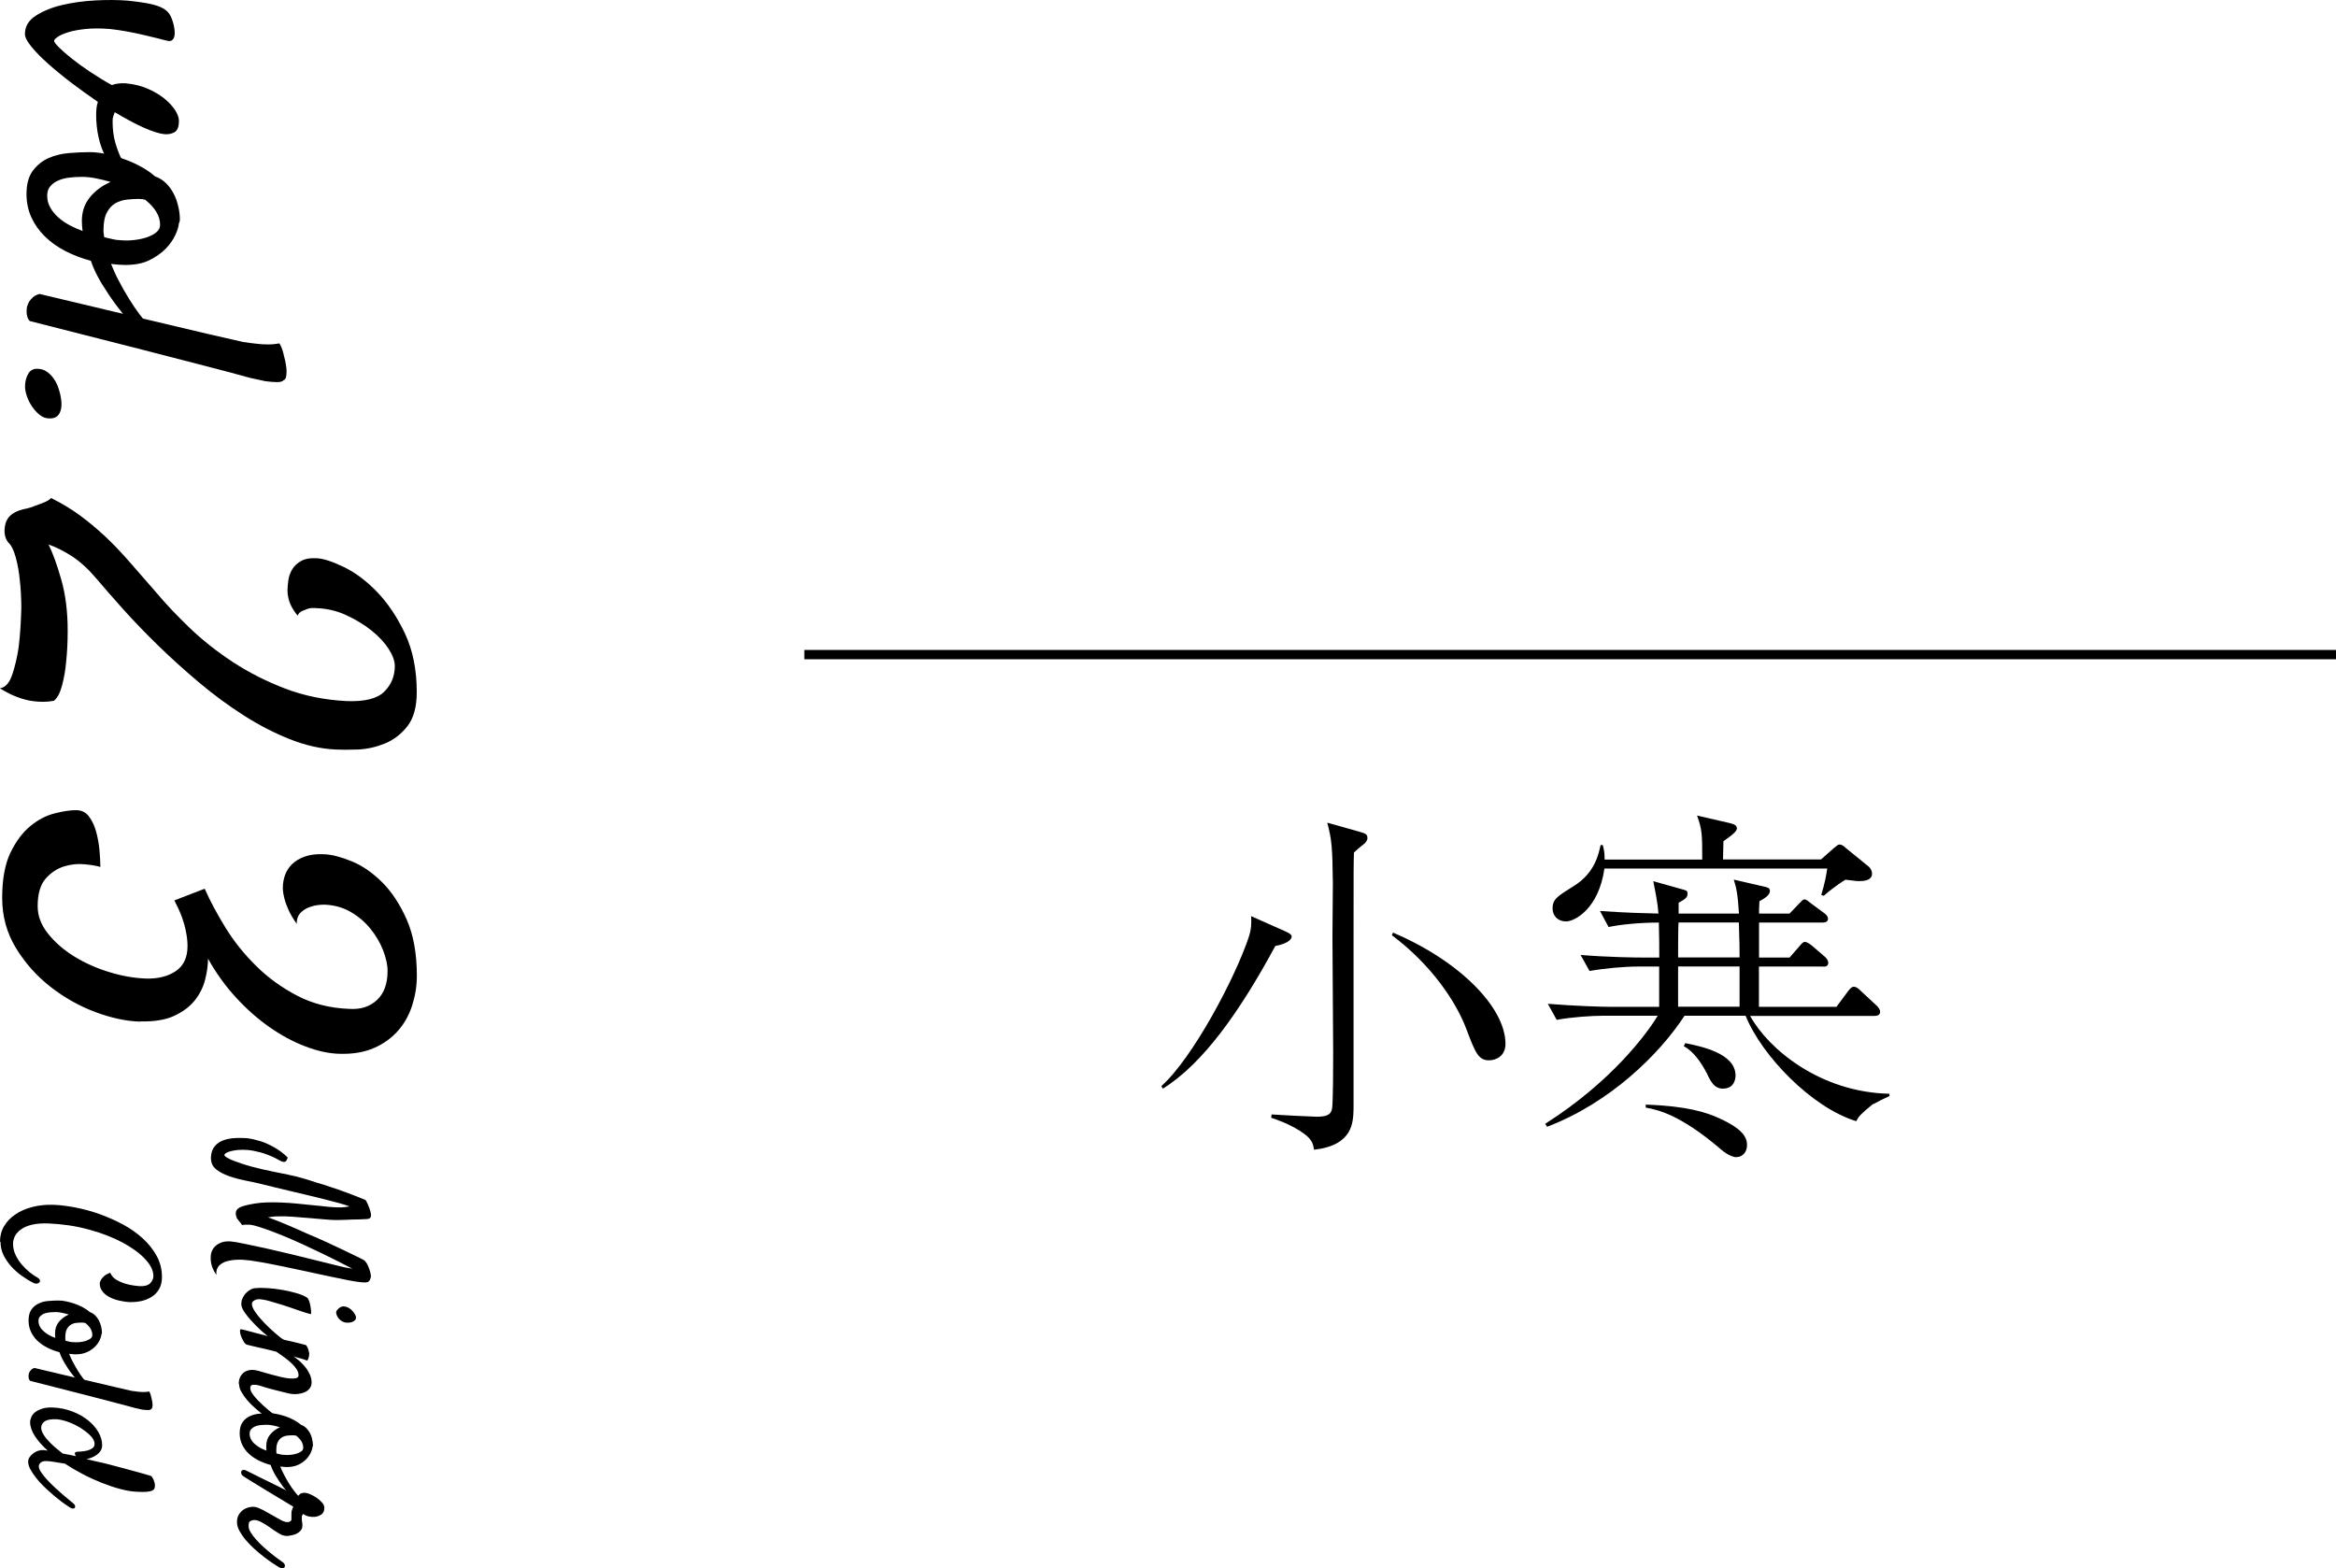<?xml version="1.0" encoding="UTF-8"?><svg id="_レイヤー_2" xmlns="http://www.w3.org/2000/svg" viewBox="0 0 225.72 151.53"><defs><style>.cls-1{fill:none;stroke:#000;stroke-miterlimit:10;stroke-width:.9px;}</style></defs><g id="_レイヤー_1-2"><g><g><path d="M20.38,112.02c-.01-.43,.07-.79,.23-1.07,.17-.28,.41-.5,.72-.66,.31-.16,.7-.26,1.14-.31,.45-.04,.94-.04,1.47,0,.41,.06,.83,.16,1.28,.3,.38,.12,.79,.31,1.25,.56,.45,.25,.9,.58,1.33,1-.02,.09-.05,.16-.08,.22s-.06,.1-.09,.13c-.04,.03-.08,.06-.12,.07-.12,.02-.26-.01-.42-.1s-.32-.18-.5-.27c-.51-.24-.99-.43-1.44-.55-.45-.12-.88-.2-1.26-.23-.33-.02-.63-.02-.9,0-.27,.03-.5,.07-.7,.12s-.34,.12-.45,.18c-.1,.07-.16,.13-.16,.18s.04,.11,.12,.17c.08,.06,.17,.12,.28,.17,.11,.07,.28,.14,.51,.23s.49,.18,.79,.28,.62,.2,.97,.29c.35,.09,.7,.18,1.05,.26,.71,.16,1.51,.32,2.4,.5,.89,.18,1.82,.44,2.8,.78,.41,.11,.86,.25,1.34,.42,.42,.13,.91,.3,1.47,.51,.56,.2,1.16,.44,1.82,.71,.06,0,.11,.05,.16,.14,.05,.09,.1,.2,.16,.32,.05,.13,.11,.28,.17,.45,.08,.22,.12,.4,.13,.52,.01,.13,0,.22-.05,.29s-.1,.11-.17,.13-.15,.03-.24,.03c-.37,.02-.71,.04-1.03,.04-.32,0-.6,.01-.85,.03-.29,.01-.55,.02-.78,.02-.31,.01-.72,0-1.24-.05-.52-.04-1.05-.09-1.62-.14-.56-.05-1.12-.09-1.65-.13-.54-.04-.98-.05-1.34-.03-.19,0-.36,0-.52,.03-.16,.02-.32,.04-.47,.06,.4,.14,.82,.3,1.25,.48,.44,.18,.86,.35,1.26,.53,.4,.18,.78,.34,1.13,.5,.35,.16,.64,.28,.87,.37,.31,.13,.7,.31,1.18,.53s.95,.45,1.43,.67c.48,.23,.91,.44,1.31,.63,.4,.19,.67,.33,.83,.42,.11,.07,.21,.18,.3,.34,.09,.16,.17,.33,.23,.52,.07,.18,.11,.35,.14,.51,.03,.16,.03,.27,0,.32-.03,.14-.08,.25-.13,.31-.06,.06-.09,.1-.12,.11-.04,.02-.12,.04-.22,.05s-.27,0-.49-.02c-.27-.02-.67-.09-1.21-.19-.54-.11-1.16-.23-1.85-.38-.69-.15-1.43-.31-2.22-.48-.79-.17-1.56-.33-2.32-.49-.76-.16-1.47-.29-2.13-.41-.66-.12-1.22-.19-1.68-.22-.51-.02-.96,.01-1.34,.1-.17,.03-.33,.08-.48,.15-.15,.07-.29,.16-.41,.27-.12,.11-.2,.24-.26,.4-.05,.16-.07,.34-.05,.55-.19-.28-.33-.55-.42-.81-.09-.27-.13-.53-.13-.78-.01-.28,.03-.52,.12-.73s.23-.39,.4-.53,.38-.25,.61-.32c.24-.07,.5-.09,.79-.07,.27,.02,.7,.09,1.31,.22s1.3,.27,2.07,.44c.77,.17,1.57,.36,2.41,.56,.84,.21,1.62,.4,2.36,.58,.74,.18,1.37,.34,1.9,.47s.88,.22,1.05,.25c.13,.02,.26,.04,.37,.06,.12,.02,.22,.04,.31,.06-.22-.11-.49-.25-.8-.41-.31-.16-.64-.33-1-.51s-.72-.36-1.1-.54c-.38-.18-.75-.36-1.1-.52-.58-.28-1.17-.55-1.77-.81-.6-.27-1.18-.5-1.72-.71-.54-.21-1.03-.38-1.46-.52-.43-.14-.76-.22-1-.24h-.23c-.07,0-.14,0-.23,0-.09,0-.17,.02-.25,.04l-.51-.66c-.03-.1-.06-.19-.08-.26-.02-.07-.03-.14-.03-.21,0-.25,.13-.45,.4-.58,.24-.13,.72-.25,1.43-.37s1.58-.14,2.61-.1c.51,.02,1.02,.06,1.54,.11,.52,.05,1.02,.1,1.49,.15,.48,.05,.92,.1,1.34,.14,.41,.04,.77,.07,1.07,.07,.22,.01,.42,0,.61-.02,.18-.02,.35-.04,.51-.07-.25-.1-.6-.21-1.04-.33s-.92-.25-1.45-.38-1.09-.27-1.68-.41c-.59-.14-1.15-.27-1.69-.4-.54-.13-1.04-.25-1.5-.36-.46-.11-.83-.2-1.1-.27-.44-.11-.95-.22-1.51-.33s-1.1-.25-1.6-.42-.93-.38-1.28-.65c-.35-.27-.53-.61-.54-1.03Z"/><path d="M29.73,125.47c.07,.06,.12,.16,.17,.32s.08,.32,.11,.48c.03,.17,.04,.32,.05,.46,0,.14,0,.22,0,.24-.01,.01-.13-.02-.35-.08s-.48-.15-.78-.25-.61-.21-.92-.32c-.31-.11-.57-.19-.77-.25s-.42-.12-.67-.2c-.25-.08-.49-.15-.73-.21-.24-.06-.46-.1-.67-.12s-.37,0-.48,.05c-.13,.06-.22,.12-.27,.18-.05,.07-.08,.14-.08,.22,0,.22,.12,.5,.37,.84,.24,.34,.53,.68,.87,1.03,.34,.35,.68,.67,1.03,.97,.35,.3,.63,.52,.84,.66,.11,.09,.18,.18,.22,.27,.03,.09,.03,.17-.02,.23-.04,.06-.12,.09-.22,.1-.1,0-.22-.03-.35-.11-.31-.18-.68-.44-1.1-.78-.43-.34-.84-.71-1.23-1.1-.39-.39-.73-.77-1-1.14-.28-.37-.42-.67-.43-.9-.01-.19,.02-.37,.09-.56,.07-.18,.17-.35,.3-.5,.13-.15,.28-.27,.45-.37,.17-.1,.35-.16,.54-.17,.28-.03,.66-.03,1.14,0,.48,.03,.97,.09,1.48,.18,.5,.09,.98,.2,1.44,.34,.45,.14,.79,.3,1.01,.47Zm3.54,2.29c-.12-.03-.24-.1-.36-.19-.12-.09-.21-.2-.28-.31-.07-.12-.12-.24-.14-.36s0-.22,.07-.3c.18-.23,.37-.35,.57-.37,.2-.01,.4,.04,.58,.15,.18,.11,.34,.25,.46,.42s.2,.31,.22,.43c.02,.12,0,.22-.07,.31-.07,.08-.17,.15-.28,.19-.12,.04-.25,.07-.39,.07-.14,0-.27,0-.38-.04Z"/><path d="M23.07,133.7c0-.25,.05-.47,.14-.66,.09-.18,.22-.33,.37-.44s.33-.18,.54-.22c.2-.03,.42-.02,.66,.03,.16,.03,.36,.09,.62,.17s.54,.16,.85,.24c.3,.08,.61,.16,.91,.23,.3,.07,.58,.12,.83,.14,.25,.02,.45,.01,.62-.03,.16-.04,.24-.14,.24-.28,0-.18-.06-.36-.17-.55-.12-.19-.27-.38-.47-.57-.2-.19-.43-.39-.69-.58-.26-.19-.53-.38-.81-.57-.38-.1-.71-.18-.99-.25-.28-.07-.54-.12-.76-.17-.23-.05-.43-.1-.6-.14-.17-.04-.34-.08-.49-.12-.11-.03-.22-.13-.32-.3-.1-.17-.19-.34-.26-.53s-.1-.35-.1-.49,.05-.2,.15-.17c.07,.01,.22,.05,.45,.11,.23,.06,.51,.13,.82,.22,.32,.08,.65,.17,1,.26s.69,.17,1.01,.25c.25,.06,.54,.12,.85,.18,.27,.06,.58,.12,.93,.21,.35,.08,.74,.18,1.16,.29,.07,.08,.12,.16,.16,.24,.04,.08,.07,.17,.09,.26,.03,.09,.05,.18,.07,.28,0,.09,0,.18-.02,.27-.01,.08-.03,.16-.06,.24-.03,.08-.07,.16-.12,.22-.08-.03-.19-.07-.32-.12s-.29-.09-.44-.13c-.18-.04-.36-.1-.55-.17,.2,.14,.4,.31,.61,.49,.2,.18,.39,.38,.56,.6,.17,.22,.3,.45,.41,.69,.1,.24,.16,.49,.16,.75,0,.21-.06,.4-.18,.56-.12,.17-.29,.3-.51,.39-.22,.09-.47,.15-.77,.17-.3,.02-.63-.02-.98-.12l-.73-.18c-.23-.06-.51-.12-.82-.21-.31-.08-.66-.19-1.04-.31-.24-.07-.45-.09-.63-.08-.18,.02-.27,.12-.27,.32s.12,.45,.37,.76c.24,.3,.54,.61,.88,.92s.69,.6,1.05,.88,.65,.49,.87,.63c.14,.1,.24,.19,.28,.28,.04,.09,.05,.16,.02,.21-.03,.05-.11,.07-.22,.07s-.26-.04-.44-.13c-.16-.08-.36-.2-.61-.36-.25-.16-.53-.35-.81-.57s-.58-.46-.87-.71-.56-.52-.8-.8-.43-.55-.58-.82c-.15-.27-.22-.53-.22-.77Z"/><path d="M26.13,141.54c-.42-.11-.81-.26-1.18-.45s-.68-.41-.95-.67c-.27-.26-.47-.55-.62-.88-.15-.33-.22-.68-.22-1.07,0-.45,.1-.81,.29-1.07,.19-.26,.43-.45,.72-.58,.29-.13,.6-.21,.95-.23,.34-.03,.66-.04,.96-.04,.21,0,.44,.02,.7,.08,.25,.05,.51,.12,.78,.21s.53,.2,.8,.34c.27,.14,.51,.3,.73,.49,.19,.07,.35,.17,.5,.31,.14,.14,.26,.3,.36,.48,.09,.18,.17,.38,.21,.59,.05,.21,.08,.42,.08,.61,0,.03,0,.06-.02,.09-.01,.03-.02,.06-.03,.09-.01,.14-.07,.32-.17,.54-.1,.21-.25,.43-.45,.63-.2,.2-.45,.38-.75,.52-.3,.14-.67,.22-1.1,.22-.09,0-.2,0-.32-.02-.13-.01-.24-.02-.32-.03,.1,.25,.22,.52,.37,.8,.14,.28,.3,.54,.46,.81,.16,.26,.32,.5,.49,.72s.32,.4,.45,.53c.1,.11,.15,.21,.17,.28,.01,.08-.01,.13-.07,.17-.06,.03-.13,.04-.23,.02s-.21-.08-.33-.18c-.07-.06-.2-.2-.4-.42-.2-.23-.42-.5-.65-.8s-.46-.65-.68-1.01c-.22-.37-.39-.71-.5-1.05Zm-.4-3.87c-.2,0-.4,.01-.59,.03s-.37,.07-.51,.13c-.15,.07-.27,.16-.37,.27-.09,.11-.14,.25-.14,.43,0,.2,.05,.38,.14,.55,.09,.17,.21,.32,.37,.45,.15,.13,.32,.25,.51,.36,.19,.11,.4,.2,.61,.27-.01-.08-.02-.15-.02-.22,0-.07,0-.15,0-.24,0-.42,.12-.78,.37-1.09,.25-.3,.57-.54,.95-.71-.23-.07-.46-.12-.68-.17-.22-.04-.43-.07-.63-.07Zm2.92,1.06c-.1-.03-.21-.05-.32-.05-.18,0-.36,.01-.56,.03-.19,.02-.37,.08-.52,.17-.16,.09-.29,.23-.39,.42-.11,.19-.16,.46-.16,.8,0,.06,0,.11,0,.17,0,.06,.01,.11,.02,.17,.14,.03,.27,.06,.39,.09,.12,.03,.22,.04,.31,.04,.21,.02,.43,.02,.65,0,.22-.02,.42-.06,.61-.12,.18-.06,.33-.14,.45-.23,.12-.09,.17-.21,.17-.34,0-.21-.06-.41-.17-.61-.12-.19-.28-.37-.49-.54Z"/><path d="M23.57,142.68c-.12-.08-.2-.16-.24-.26-.04-.09-.04-.18-.02-.25,.03-.07,.09-.12,.17-.14s.2,0,.33,.07c.07,.03,.22,.11,.45,.22,.23,.12,.51,.25,.84,.42,.33,.16,.68,.33,1.06,.52,.38,.19,.74,.37,1.09,.54,.34,.17,.65,.33,.92,.47,.27,.14,.47,.25,.59,.32,.11-.12,.19-.21,.24-.25,.05-.04,.16-.08,.32-.1,.14-.02,.33,.01,.56,.1s.46,.21,.67,.35c.21,.14,.4,.3,.56,.48s.23,.35,.23,.51c0,.31-.1,.53-.3,.66-.2,.13-.4,.2-.61,.22-.14,.02-.33,.01-.55-.03s-.42-.13-.6-.25c-.02,.03-.05,.08-.08,.13s-.04,.14-.04,.27c0,.18,.01,.3,.03,.37,.02,.07,.03,.18,.03,.34,0,.19-.05,.34-.14,.46-.09,.12-.21,.22-.35,.3s-.29,.14-.45,.17c-.16,.04-.31,.06-.44,.08-.28,.03-.56-.04-.86-.22s-.63-.39-.98-.65c-.22-.16-.47-.31-.75-.46s-.53-.22-.75-.2c-.14,.02-.26,.06-.35,.12s-.13,.21-.13,.46c0,.19,.07,.4,.21,.62,.14,.23,.31,.46,.53,.7,.21,.24,.45,.47,.71,.71s.52,.45,.76,.65c.25,.2,.47,.37,.67,.51,.2,.14,.34,.24,.43,.31,.09,.06,.15,.13,.18,.22s.03,.17,0,.23-.1,.11-.2,.12c-.1,.02-.23-.02-.4-.12-.11-.07-.29-.18-.53-.34-.24-.16-.51-.35-.81-.58-.3-.23-.61-.48-.92-.76-.32-.28-.6-.57-.86-.87-.26-.3-.47-.61-.64-.91-.17-.3-.25-.59-.25-.87s.06-.53,.17-.71c.11-.19,.25-.34,.41-.46,.16-.12,.34-.2,.53-.25,.19-.05,.37-.07,.54-.06,.13,.01,.27,.05,.42,.11,.15,.06,.3,.13,.46,.21,.16,.08,.32,.17,.48,.27,.16,.09,.32,.18,.47,.26,.32,.19,.59,.34,.82,.46,.23,.12,.42,.17,.57,.17,.1,0,.19-.02,.27-.07,.08-.04,.12-.12,.12-.22,0-.07,0-.11,0-.14,0-.03,0-.05,0-.08s0-.07,0-.12c0-.05,0-.12,0-.22,0-.14,.02-.27,.07-.37s.08-.19,.1-.28c-.08-.04-.24-.14-.5-.3s-.55-.33-.9-.54c-.34-.21-.7-.42-1.08-.65-.38-.23-.73-.44-1.05-.64s-.6-.37-.83-.51c-.23-.14-.36-.22-.41-.26Z"/><path d="M0,119.97c0-.55,.13-1.05,.4-1.5,.27-.45,.63-.83,1.1-1.14,.46-.32,1.01-.55,1.63-.71,.62-.16,1.29-.23,2-.21,.66,.02,1.38,.11,2.16,.26,.78,.15,1.55,.36,2.33,.64s1.53,.61,2.26,1c.72,.39,1.36,.84,1.92,1.35,.55,.51,1,1.07,1.34,1.69,.34,.62,.51,1.3,.51,2.04,0,.45-.09,.84-.27,1.15-.18,.32-.42,.57-.72,.76-.3,.19-.64,.33-1.01,.41-.38,.08-.76,.11-1.14,.1-.37-.02-.72-.08-1.06-.16-.34-.08-.65-.2-.92-.35-.27-.15-.49-.33-.65-.55-.16-.22-.24-.46-.24-.74,.01-.13,.06-.26,.13-.38,.07-.11,.17-.22,.3-.34,.13-.12,.33-.22,.58-.32,.12,.3,.33,.53,.64,.71,.3,.17,.62,.3,.96,.39,.38,.1,.8,.17,1.26,.2,.45,.02,.79-.07,1-.28,.21-.21,.31-.45,.31-.71,0-.52-.27-1.07-.81-1.64-.54-.58-1.28-1.11-2.2-1.6-.92-.49-2-.91-3.23-1.24-1.23-.34-2.53-.53-3.9-.59-.62-.02-1.15,.02-1.58,.12-.43,.1-.79,.25-1.06,.45-.28,.19-.47,.41-.6,.66-.12,.24-.18,.49-.18,.73,0,.39,.08,.75,.25,1.1s.37,.66,.62,.94c.24,.28,.5,.53,.75,.73,.26,.21,.49,.36,.69,.47,.14,.08,.23,.16,.27,.25s.03,.17-.02,.23-.13,.11-.23,.13c-.11,.02-.23,0-.37-.07-.38-.19-.75-.42-1.13-.69-.38-.27-.72-.58-1.02-.91-.3-.34-.55-.71-.74-1.1-.19-.4-.28-.82-.28-1.26Z"/><path d="M5.73,130.65c-.42-.11-.81-.26-1.18-.45s-.68-.41-.95-.67c-.27-.26-.47-.55-.62-.88-.15-.33-.22-.68-.22-1.07,0-.45,.1-.81,.29-1.07,.19-.26,.43-.45,.72-.58,.29-.13,.6-.21,.95-.23,.34-.03,.66-.04,.96-.04,.21,0,.44,.02,.7,.08,.25,.05,.51,.12,.78,.21s.53,.2,.8,.34c.27,.14,.51,.3,.73,.49,.19,.07,.35,.17,.5,.31,.14,.14,.26,.3,.36,.48,.09,.18,.17,.38,.22,.59s.08,.42,.08,.61c0,.03,0,.06-.02,.09-.01,.03-.02,.06-.03,.09-.01,.14-.07,.32-.17,.54-.1,.21-.25,.43-.45,.63-.2,.2-.45,.38-.76,.52s-.67,.22-1.1,.22c-.09,0-.2,0-.32-.02s-.24-.02-.32-.03c.1,.25,.22,.52,.37,.8,.14,.28,.3,.54,.46,.81,.16,.26,.32,.5,.49,.72s.31,.4,.45,.53c.1,.11,.16,.21,.17,.28,.01,.08-.01,.13-.07,.17-.05,.03-.13,.04-.23,.02s-.21-.08-.33-.18c-.07-.06-.2-.2-.4-.42-.2-.23-.41-.5-.65-.8s-.46-.65-.68-1.01c-.22-.37-.39-.71-.5-1.05Zm-.4-3.87c-.2,0-.4,.01-.59,.03-.19,.02-.37,.07-.51,.13s-.27,.16-.37,.27-.14,.25-.14,.43c0,.2,.05,.38,.14,.55s.22,.32,.37,.45,.32,.25,.51,.36c.19,.11,.4,.2,.61,.27-.01-.08-.02-.15-.03-.22,0-.07,0-.15,0-.24,0-.42,.12-.78,.37-1.09,.25-.3,.57-.54,.96-.71-.23-.07-.46-.12-.68-.17-.22-.04-.43-.07-.63-.07Zm2.92,1.06c-.1-.03-.21-.05-.31-.05-.18,0-.36,.01-.56,.03s-.37,.08-.52,.17c-.15,.09-.29,.23-.39,.42-.11,.19-.16,.46-.16,.8,0,.06,0,.11,0,.17s.01,.11,.03,.17c.14,.03,.27,.06,.39,.09,.12,.03,.22,.04,.31,.04,.21,.02,.43,.02,.65,0,.22-.02,.42-.06,.61-.12,.18-.06,.33-.14,.45-.23,.12-.09,.17-.21,.17-.34,0-.21-.06-.41-.17-.61-.12-.19-.28-.37-.49-.54Z"/><path d="M3.35,132.18c2.05,.49,3.69,.88,4.93,1.17,1.24,.29,2.19,.52,2.84,.67,.77,.18,1.31,.3,1.61,.37,.21,.03,.42,.06,.62,.08,.18,.02,.36,.03,.55,.03s.36-.02,.52-.05c.05,.09,.1,.19,.13,.29,.03,.1,.06,.21,.08,.31,.03,.12,.06,.24,.08,.37,.02,.12,.03,.23,.03,.33,0,.09,0,.17-.03,.25s-.05,.13-.11,.15c-.06,.07-.17,.1-.33,.09-.17,0-.34-.02-.52-.04-.21-.04-.44-.09-.68-.15-.48-.13-1.16-.32-2.06-.55-.76-.2-1.8-.47-3.12-.81-1.32-.34-2.98-.76-4.98-1.27-.06-.06-.09-.12-.12-.2-.02-.08-.03-.15-.03-.22,0-.08,0-.16,.02-.25,.02-.08,.05-.16,.1-.23,.04-.07,.1-.13,.17-.2s.17-.12,.29-.15Z"/><path d="M6.26,141.42c-.34-.06-.67-.11-.98-.16-.31-.05-.56-.08-.75-.09-.28-.01-.48,.04-.6,.15-.12,.11-.18,.23-.18,.37,0,.16,.08,.35,.23,.57,.15,.23,.35,.47,.58,.72s.49,.51,.76,.76c.28,.25,.54,.49,.79,.71,.25,.22,.47,.4,.66,.55,.19,.15,.31,.25,.37,.31,.07,.07,.1,.14,.12,.21,.01,.07,0,.13-.03,.17s-.09,.07-.18,.07-.2-.04-.33-.13c-.21-.13-.46-.3-.74-.51s-.57-.44-.87-.7-.59-.52-.88-.8c-.29-.28-.54-.56-.76-.85-.22-.28-.4-.55-.54-.81-.14-.26-.21-.5-.21-.71,0-.16,.04-.3,.13-.44,.09-.14,.21-.26,.35-.37,.14-.11,.3-.2,.48-.26,.18-.06,.35-.08,.53-.07,.08,.01,.21,.03,.4,.05-.52-.46-.93-.93-1.24-1.4-.3-.47-.46-.92-.46-1.35,0-.16,.04-.32,.12-.5,.08-.18,.2-.33,.38-.47,.18-.14,.41-.25,.7-.34,.29-.09,.64-.12,1.05-.1,.64,.03,1.25,.16,1.83,.38,.57,.22,1.08,.5,1.5,.84,.43,.34,.76,.72,1.01,1.14,.25,.43,.37,.86,.37,1.29,0,.19-.05,.36-.14,.51-.09,.16-.22,.29-.37,.4s-.31,.2-.49,.27c-.18,.07-.34,.12-.5,.16,.32,.08,.64,.15,.95,.22,.31,.07,.6,.13,.88,.2,.41,.11,.85,.23,1.33,.35,.41,.11,.88,.24,1.41,.38s1.09,.3,1.68,.48c.09,.11,.15,.22,.2,.32,.04,.1,.08,.19,.1,.28,.03,.1,.05,.19,.05,.28,0,.11-.01,.21-.04,.3s-.1,.16-.22,.22c-.12,.06-.29,.1-.52,.12s-.55,.02-.95,0c-.49-.02-1.02-.11-1.59-.26-.58-.15-1.17-.35-1.78-.59s-1.23-.52-1.84-.84c-.61-.32-1.2-.66-1.75-1.02Zm-.21-.98c.21,.04,.42,.09,.63,.12,.21,.04,.43,.09,.65,.14-.01-.02-.02-.04-.03-.06-.01-.02-.02-.04-.03-.06-.05-.12-.05-.21,0-.25,.06-.04,.16-.07,.29-.07,.07,0,.19,0,.36-.02s.35-.04,.53-.09c.18-.05,.34-.12,.48-.22,.14-.1,.21-.24,.21-.42,0-.25-.13-.51-.39-.78s-.58-.51-.95-.75c-.37-.23-.77-.43-1.19-.58-.42-.16-.8-.24-1.13-.27-.53-.02-.91,.04-1.15,.2s-.35,.37-.35,.63c0,.2,.08,.42,.23,.66,.15,.24,.34,.47,.56,.7,.22,.23,.45,.44,.68,.63,.23,.19,.43,.35,.58,.47Z"/></g><g><path d="M0,66.5c.51-.07,.91-.51,1.18-1.31,.27-.8,.48-1.69,.62-2.64,.14-1.13,.22-2.38,.26-3.75,0-.99-.05-1.92-.15-2.77-.07-.75-.2-1.48-.39-2.18-.19-.7-.44-1.19-.74-1.46-.34-.45-.43-1.03-.26-1.75s.75-1.2,1.75-1.44c.38-.07,.74-.17,1.08-.31,.27-.1,.57-.21,.87-.33,.31-.12,.55-.26,.72-.44,1.03,.51,1.95,1.07,2.77,1.67,.82,.6,1.62,1.27,2.41,2,.79,.74,1.57,1.56,2.36,2.46,.79,.91,1.68,1.93,2.67,3.06,.89,1.06,1.95,2.18,3.18,3.36,1.23,1.18,2.62,2.28,4.16,3.29,1.54,1.01,3.23,1.87,5.06,2.57,1.83,.7,3.81,1.1,5.93,1.21,1.75,.07,2.96-.23,3.64-.9,.68-.67,1.03-1.5,1.03-2.49,0-.48-.2-1.03-.59-1.64s-.94-1.21-1.64-1.77c-.7-.56-1.51-1.06-2.44-1.49-.92-.43-1.9-.66-2.93-.69-.27-.03-.53-.02-.77,.05-.21,.07-.4,.15-.59,.23-.19,.08-.33,.23-.44,.44-.45-.55-.74-1.1-.87-1.64-.07-.27-.1-.53-.1-.77,0-.27,.03-.6,.08-.98,.05-.38,.17-.73,.36-1.05,.19-.33,.47-.6,.85-.82,.38-.22,.89-.32,1.54-.28,.65,.03,1.52,.32,2.62,.85,1.1,.53,2.17,1.33,3.21,2.41s1.94,2.42,2.7,4.03c.75,1.61,1.13,3.49,1.13,5.65,0,1.44-.31,2.54-.92,3.31s-1.35,1.33-2.21,1.67c-.86,.34-1.72,.53-2.59,.56-.87,.03-1.58,.03-2.13,0-1.44-.07-2.91-.4-4.42-1-1.51-.6-3-1.37-4.47-2.31-1.47-.94-2.91-2-4.31-3.18-1.4-1.18-2.72-2.37-3.95-3.57-1.23-1.2-2.36-2.37-3.39-3.52-1.03-1.15-1.9-2.15-2.62-3-.79-.92-1.58-1.63-2.36-2.13-.79-.5-1.52-.86-2.21-1.1,.41,.82,.82,1.95,1.23,3.39,.41,1.44,.62,3.08,.62,4.93,0,1.09-.05,2.1-.15,3.03-.07,.79-.2,1.54-.39,2.26-.19,.72-.45,1.21-.79,1.49-.38,.07-.72,.1-1.03,.1s-.6-.02-.87-.05c-.31-.03-.58-.09-.82-.15-.28-.07-.55-.15-.82-.26-.48-.17-1.03-.45-1.64-.82Z"/><path d="M13.56,98.71c-1.33-.03-2.78-.34-4.34-.92-1.56-.58-3-1.4-4.34-2.44-1.33-1.04-2.45-2.29-3.34-3.75-.89-1.46-1.33-3.07-1.33-4.85s.27-3.27,.8-4.36c.53-1.1,1.17-1.95,1.92-2.57,.75-.62,1.54-1.03,2.36-1.23,.82-.21,1.5-.31,2.05-.31s.97,.21,1.28,.64c.31,.43,.54,.93,.69,1.51s.26,1.18,.31,1.8c.05,.62,.08,1.13,.08,1.54-.31-.1-.8-.19-1.49-.26-.69-.07-1.36,0-2.03,.21-.67,.21-1.26,.6-1.77,1.18-.51,.58-.77,1.47-.77,2.67,0,.92,.33,1.8,1,2.64,.67,.84,1.51,1.57,2.54,2.21,1.03,.63,2.16,1.14,3.39,1.51,1.23,.38,2.41,.58,3.54,.62,1.16,.03,2.12-.21,2.88-.72,.75-.51,1.13-1.32,1.13-2.41,0-.45-.05-.91-.15-1.39-.07-.41-.2-.87-.38-1.39-.19-.51-.44-1.06-.74-1.64l2.93-1.13c.51,1.16,1.18,2.41,2,3.75,.82,1.33,1.81,2.57,2.98,3.72,1.16,1.15,2.49,2.1,3.98,2.88,1.49,.77,3.16,1.19,5.01,1.26,1.1,.07,1.98-.21,2.67-.85,.68-.63,1.03-1.57,1.03-2.8,0-.62-.15-1.29-.44-2.03-.29-.74-.7-1.43-1.23-2.08-.53-.65-1.17-1.19-1.92-1.62-.75-.43-1.59-.66-2.52-.69-.51,0-.96,.07-1.34,.21-.34,.1-.65,.28-.92,.54s-.41,.62-.41,1.1c-.34-.48-.61-.93-.8-1.36-.19-.43-.32-.8-.39-1.1-.1-.38-.15-.72-.15-1.03,0-.41,.07-.81,.21-1.21,.14-.39,.36-.74,.67-1.05,.31-.31,.72-.56,1.23-.74,.51-.19,1.15-.27,1.9-.23,.75,.03,1.64,.27,2.67,.69,1.03,.43,2,1.1,2.93,2.03,.92,.92,1.71,2.12,2.36,3.59s.98,3.29,.98,5.44c0,.96-.15,1.9-.44,2.82s-.74,1.75-1.36,2.46-1.4,1.28-2.34,1.69c-.94,.41-2.06,.6-3.36,.56-1.03-.03-2.12-.27-3.29-.72-1.16-.44-2.31-1.06-3.44-1.85-1.13-.79-2.21-1.74-3.23-2.85-1.03-1.11-1.93-2.37-2.72-3.77,0,.62-.09,1.29-.28,2.03-.19,.74-.52,1.4-1,2-.48,.6-1.14,1.1-1.98,1.49-.84,.39-1.93,.57-3.26,.54Z"/></g><g><path d="M9.45,9.84c-.88-.6-1.74-1.23-2.58-1.86-.84-.64-1.58-1.25-2.25-1.85-.66-.59-1.2-1.14-1.6-1.64-.41-.5-.61-.9-.61-1.2,0-.72,.34-1.31,1.03-1.76s1.53-.8,2.54-1.04S8.08,.1,9.23,.04c1.15-.06,2.18-.05,3.08,.02,.91,.09,1.63,.2,2.18,.31,.54,.12,.97,.26,1.27,.44,.3,.17,.52,.38,.66,.63,.14,.24,.26,.55,.35,.92,.04,.16,.08,.35,.1,.56s.02,.4-.02,.57c-.03,.17-.11,.31-.23,.4-.12,.09-.29,.1-.52,.03-.21-.05-.52-.12-.92-.23-.41-.1-.87-.21-1.38-.33-.51-.12-1.04-.23-1.6-.33s-1.09-.18-1.6-.23c-.88-.07-1.65-.07-2.32,0-.66,.07-1.22,.17-1.67,.31-.45,.14-.8,.29-1.03,.45-.23,.16-.35,.29-.35,.38,0,.12,.16,.33,.47,.64,.31,.31,.72,.67,1.24,1.08,.51,.41,1.1,.84,1.78,1.29s1.37,.88,2.09,1.27c.37-.14,.81-.2,1.32-.17,.79,.07,1.5,.24,2.14,.52,.64,.28,1.18,.6,1.62,.96,.44,.36,.78,.73,1.03,1.11,.24,.38,.37,.73,.37,1.03,0,.6-.16,.98-.47,1.13-.31,.15-.63,.2-.96,.16-.49-.05-1.15-.26-2-.64-.85-.38-1.77-.88-2.77-1.48-.05,.12-.09,.24-.14,.38-.05,.14-.07,.3-.07,.49,0,.79,.09,1.5,.28,2.14,.19,.64,.41,1.2,.66,1.67,.25,.48,.53,.88,.82,1.22,.29,.34,.53,.61,.71,.82,.14,.14,.21,.28,.21,.42s-.04,.25-.1,.35c-.07,.09-.17,.14-.31,.14s-.29-.07-.45-.21c-1.02-.84-1.85-1.85-2.47-3.05-.63-1.2-.94-2.59-.94-4.2,0-.14,.01-.31,.03-.52s.07-.43,.14-.66Z"/><path d="M8.79,25.2c-.88-.23-1.71-.55-2.47-.94-.77-.4-1.43-.87-1.98-1.41-.56-.55-.99-1.16-1.31-1.85-.31-.69-.47-1.43-.47-2.25,0-.95,.2-1.7,.61-2.25,.41-.55,.91-.95,1.51-1.22,.6-.27,1.27-.43,1.98-.49,.72-.06,1.39-.09,2.02-.09,.44,0,.93,.05,1.46,.16s1.08,.25,1.64,.44c.56,.19,1.12,.42,1.67,.71,.56,.29,1.07,.63,1.53,1.03,.39,.14,.74,.35,1.04,.64,.3,.29,.55,.63,.75,1.01,.2,.38,.35,.79,.45,1.24,.11,.44,.16,.87,.16,1.29,0,.07-.01,.13-.03,.19-.02,.06-.05,.12-.07,.19-.02,.3-.14,.68-.35,1.13s-.52,.89-.94,1.32c-.42,.43-.95,.79-1.58,1.1s-1.41,.45-2.32,.45c-.19,0-.41-.01-.68-.03-.27-.02-.49-.05-.68-.07,.21,.53,.46,1.09,.77,1.67,.3,.58,.62,1.14,.96,1.69,.34,.55,.68,1.05,1.03,1.52,.35,.46,.66,.84,.94,1.11,.21,.23,.33,.43,.35,.59,.02,.16-.02,.28-.14,.35-.12,.07-.28,.08-.49,.04-.21-.05-.44-.17-.7-.38-.14-.12-.42-.41-.84-.89-.42-.48-.87-1.04-1.36-1.69-.49-.65-.96-1.36-1.43-2.12-.46-.77-.81-1.5-1.04-2.19Zm-.84-8.11c-.42,0-.83,.02-1.24,.07-.41,.05-.77,.14-1.08,.28-.31,.14-.57,.32-.77,.56-.2,.23-.3,.53-.3,.91,0,.42,.1,.8,.3,1.15s.45,.66,.77,.94c.31,.28,.67,.53,1.08,.75,.41,.22,.83,.41,1.27,.57-.02-.16-.04-.32-.05-.47-.01-.15-.02-.32-.02-.51,0-.88,.26-1.64,.78-2.28,.52-.64,1.19-1.13,2-1.48-.49-.14-.96-.26-1.43-.35-.46-.09-.91-.14-1.32-.14Zm6.13,2.23c-.21-.07-.43-.1-.66-.1-.37,0-.76,.02-1.17,.07-.41,.05-.77,.16-1.1,.35-.33,.19-.6,.48-.82,.89-.22,.41-.33,.97-.33,1.69,0,.12,0,.23,.02,.35,.01,.12,.03,.23,.05,.35,.3,.07,.58,.13,.82,.19,.24,.06,.46,.09,.64,.09,.44,.05,.89,.05,1.36,0,.46-.05,.89-.13,1.27-.26,.38-.13,.7-.29,.94-.49,.24-.2,.37-.44,.37-.71,0-.44-.12-.87-.37-1.27-.24-.41-.59-.78-1.03-1.13Z"/><path d="M3.81,28.4c4.29,1.02,7.74,1.84,10.34,2.46,2.6,.61,4.58,1.08,5.95,1.41,1.62,.37,2.75,.63,3.38,.77,.44,.07,.87,.13,1.29,.17,.37,.05,.75,.07,1.15,.07s.75-.04,1.08-.1c.12,.19,.21,.39,.28,.61,.07,.22,.13,.44,.17,.64,.07,.26,.13,.51,.17,.77,.05,.26,.07,.49,.07,.7,0,.19-.02,.36-.05,.52-.03,.16-.11,.27-.23,.31-.12,.14-.35,.2-.7,.19-.35-.01-.71-.04-1.08-.09-.44-.09-.92-.2-1.43-.31-1-.28-2.44-.66-4.32-1.15-1.6-.42-3.78-.98-6.55-1.69-2.76-.71-6.25-1.6-10.45-2.66-.12-.12-.2-.26-.24-.42-.05-.16-.07-.31-.07-.45,0-.16,.01-.34,.04-.52,.05-.16,.12-.33,.21-.49,.09-.14,.21-.28,.37-.42,.15-.14,.35-.24,.61-.31Z"/><path d="M5.9,38.5c.09,.6,.04,1.08-.16,1.45-.2,.36-.56,.52-1.1,.47-.3-.02-.59-.15-.85-.37-.27-.22-.5-.49-.71-.8-.21-.31-.37-.64-.49-.99-.12-.35-.17-.65-.17-.91,0-.46,.1-.88,.31-1.24,.21-.36,.55-.52,1.01-.47,.3,.02,.58,.12,.82,.3,.24,.17,.46,.4,.64,.66,.19,.27,.34,.57,.45,.91,.12,.34,.2,.67,.24,.99Z"/></g><g><path d="M123.23,91.4c-3.42,6.33-6.98,11.37-10.87,13.79l-.14-.25c3.02-2.7,7.09-10.37,8.42-14.33,.29-.83,.29-1.48,.25-2.09l3.24,1.44q.68,.29,.68,.5c0,.61-1.29,.9-1.58,.94Zm8.57-9.86c-.58,.47-.61,.5-.97,.83-.04,.97-.04,1.69-.04,8.06v16.7c-.04,1.3-.04,3.53-3.82,3.96-.11-.65-.18-1.08-1.44-1.87-1.04-.65-2.16-1.04-2.7-1.22l.04-.32c.43,.04,4,.22,4.36,.22,1.01,0,1.37-.22,1.48-.76,.11-.61,.11-4.5,.11-5.4,0-1.15-.07-10.94-.07-11.16,0-.86,.04-4.54,.04-5.26-.04-3.46-.11-4.21-.54-5.83l3.2,.9c.47,.14,.68,.22,.68,.58,0,.25-.18,.43-.32,.58Zm12.09,20.91c-1.04,0-1.33-.72-2.2-3.02-.97-2.59-3.35-6.19-7.2-9.07l.11-.25c6.37,2.7,10.87,7.2,10.87,10.76,0,1.15-.9,1.58-1.58,1.58Z"/><path d="M180.98,106.67c-1.26,1.04-1.37,1.19-1.62,1.66-4.28-1.3-9.14-6.33-10.69-10.19h-5.9c-2.41,3.71-7.2,8.42-13.28,10.73l-.18-.29c6.41-4.07,9.83-8.71,10.87-10.44h-5.15c-1.26,0-3.24,.14-4.61,.4l-.86-1.55c2.7,.22,5.33,.29,5.97,.29h4.79v-3.89h-2.12c-1.26,0-3.24,.18-4.61,.43l-.86-1.55c2.7,.22,5.33,.25,5.98,.25h1.62c0-1.37,0-1.55-.04-3.38-1.8,0-3.67,.18-4.86,.43l-.83-1.55c2.55,.18,4.36,.22,5.65,.25-.07-.97-.25-1.87-.5-3.13l2.7,.76c.5,.14,.61,.14,.61,.43,0,.36-.14,.5-.86,.9v1.04h5.83c-.11-1.84-.25-2.48-.5-3.28l2.95,.68c.32,.07,.54,.14,.54,.4,0,.43-.5,.72-1.01,1.01-.04,.68-.04,.76-.04,1.19h2.95l.86-.9c.4-.4,.43-.47,.58-.47,.18,0,.43,.22,.65,.4l1.22,.9c.18,.14,.4,.29,.4,.58,0,.32-.32,.36-.54,.36h-6.12v3.38h2.95l.94-1.08c.25-.29,.36-.43,.54-.43,.22,0,.54,.25,.68,.36l1.26,1.08c.18,.18,.32,.36,.32,.58,0,.32-.29,.4-.54,.36h-6.16v3.89h7.49l1.12-1.51c.32-.43,.47-.43,.58-.43,.18,0,.4,.14,.65,.4l1.55,1.44c.07,.07,.32,.32,.32,.58,0,.32-.29,.4-.54,.4h-12.02c1.76,3.2,6.77,7.38,13.46,7.52v.22c-.18,.07-1.48,.72-1.58,.79Zm-1.26-21.53c-.18,0-.29,0-1.4-.14-.79,.47-1.87,1.33-2.09,1.55l-.25-.07c.36-1.19,.47-1.84,.58-2.56h-21.53c-.54,3.85-2.84,5.11-3.71,5.11-.79,0-1.3-.54-1.3-1.26,0-.9,.5-1.19,2.05-2.16,2.05-1.26,2.41-3.13,2.59-3.96h.21c.11,.43,.18,.68,.18,1.4h9.43c0-2.38,0-2.88-.5-4.25l3.13,.72c.4,.11,.72,.18,.72,.54,0,.32-.79,.86-1.3,1.22,0,.25-.04,1.51-.04,1.76h9.47l1.22-1.08c.39-.32,.43-.36,.58-.36,.18,0,.4,.14,.54,.29l2.3,1.87c.18,.18,.29,.43,.29,.65,0,.61-.65,.72-1.19,.72Zm-11.92,26.67c-.65,0-1.44-.68-1.73-.94-3.71-3.13-5.83-3.64-7.05-3.85v-.29c4.07,.14,5.87,.76,7.13,1.33,2.27,1.04,2.66,1.84,2.66,2.59,0,.65-.43,1.15-1.01,1.15Zm.22-22.68h-5.83c-.04,.29-.04,3.38-.04,3.38h5.94c0-.9,0-1.22-.07-3.38Zm.07,4.25h-5.94v3.89h5.94v-3.89Zm-1.58,11.81c-.86,0-1.19-.65-1.58-1.48-.54-1.04-1.29-2.12-2.23-2.63l.14-.29c1.4,.29,4.86,.94,4.86,3.13,0,.47-.22,1.26-1.19,1.26Z"/></g><line class="cls-1" x1="77.72" y1="63.25" x2="225.72" y2="63.25"/></g></g></svg>
